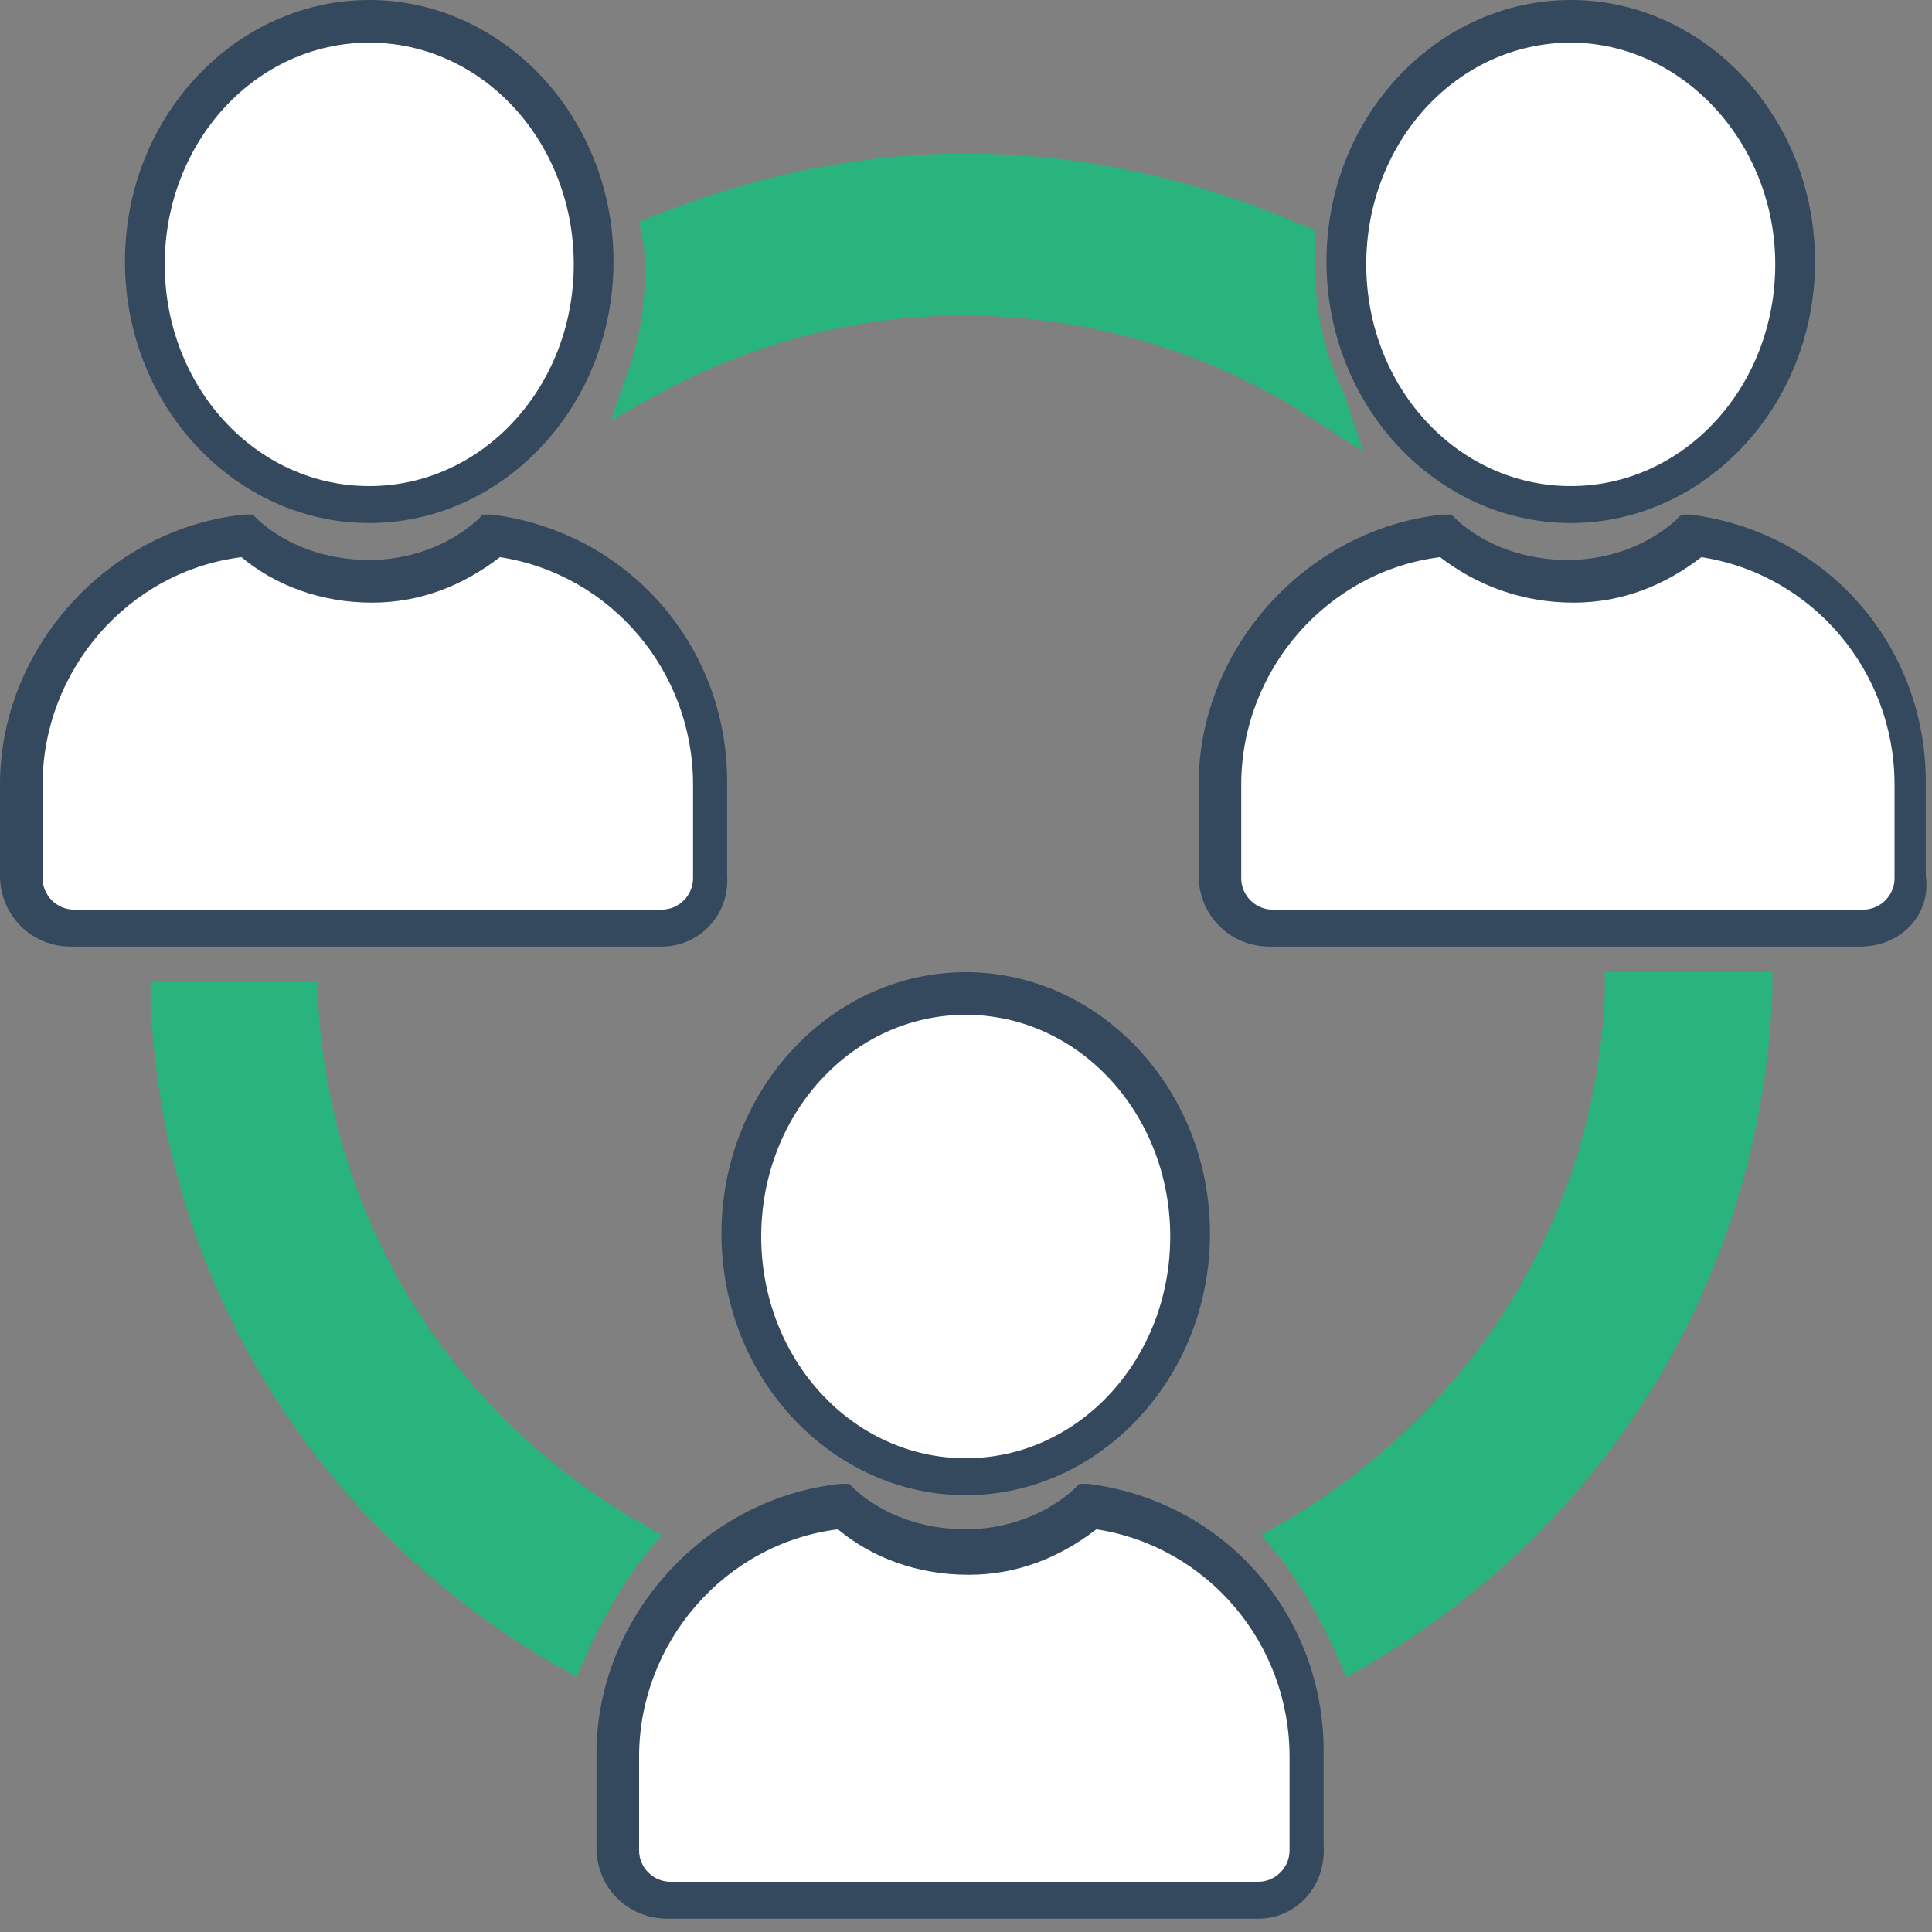 <svg width="126" height="126" viewBox="0 0 126 126" fill="none" xmlns="http://www.w3.org/2000/svg">
<rect x="0" y="0" width="126" height="126" fill="#808080" stroke="none"/>
<path fill-rule="evenodd" clip-rule="evenodd" d="M62.798 11.123C70.393 11.123 77.618 12.791 84.101 15.758C84.101 16.314 84.101 16.87 84.101 17.426C84.101 20.392 84.842 23.358 85.953 26.139C79.285 21.875 71.319 19.465 62.798 19.465C55.203 19.465 48.164 21.319 42.051 24.656C42.792 22.431 43.162 20.207 43.162 17.982C43.162 17.055 43.162 16.128 42.977 15.201C49.09 12.421 55.759 11.123 62.798 11.123ZM114.296 64.699C113.555 83.052 103.366 98.995 88.362 107.523C87.25 104.927 85.768 102.517 84.101 100.478C96.698 93.248 105.219 80.086 105.96 64.699H114.296ZM37.049 107.523C22.23 98.995 12.041 83.423 11.115 65.255H19.451C20.377 80.271 28.898 93.248 41.31 100.478C39.643 102.517 38.161 104.927 37.049 107.523Z" fill="#29B47D"/>
<path d="M37.605 109.376L36.308 108.635C20.562 99.551 10.559 83.423 9.818 65.255V63.957H20.748V65.255C21.489 79.53 29.454 92.321 41.865 99.366L43.162 100.107L42.236 101.22C40.569 103.259 39.272 105.669 38.161 108.079L37.605 109.376ZM12.597 66.553C13.894 82.681 22.6 97.141 36.493 105.669C37.234 104 38.346 102.332 39.272 100.849C27.231 93.433 19.451 80.827 18.154 66.553H12.597ZM87.806 109.376L87.25 108.079C86.139 105.669 84.842 103.259 83.175 101.22L82.249 100.107L83.545 99.366C96.142 92.136 104.107 79.159 104.663 64.699V63.401H115.592V64.699C114.851 83.052 105.033 99.366 89.103 108.635L87.806 109.376ZM86.139 100.849C87.25 102.332 88.176 104 88.917 105.669C102.996 97.141 111.887 82.496 112.814 65.997H107.256C106.145 80.457 98.365 93.248 86.139 100.849ZM88.917 29.476L85.212 27.066C78.544 22.802 70.763 20.578 62.798 20.578C55.759 20.578 48.905 22.431 42.792 25.768L39.828 27.437L40.939 24.285C41.68 22.246 42.051 20.021 42.051 17.982C42.051 17.055 42.051 16.128 41.865 15.387L41.68 14.46L42.606 14.089C49.09 11.494 55.944 10.011 62.983 10.011C70.578 10.011 77.988 11.679 84.842 14.645L85.768 15.016V15.943C85.768 16.499 85.768 16.87 85.768 17.426C85.768 20.207 86.324 22.988 87.621 25.583L88.917 29.476ZM62.798 17.982C70.022 17.982 77.247 19.651 83.545 23.173C82.989 21.319 82.804 19.28 82.804 17.426C82.804 17.241 82.804 16.87 82.804 16.684C76.506 13.904 69.837 12.606 62.798 12.606C56.5 12.606 50.201 13.718 44.459 16.128C44.459 16.87 44.459 17.426 44.459 18.168C44.459 19.651 44.274 20.948 44.088 22.431C49.831 19.465 56.314 17.982 62.798 17.982Z" fill="#29B47D"/>
<path fill-rule="evenodd" clip-rule="evenodd" d="M24.082 32.813C32.047 32.813 38.716 25.768 38.716 17.055C38.716 8.342 32.232 1.298 24.082 1.298C16.116 1.298 9.447 8.342 9.447 17.055C9.447 25.768 16.116 32.813 24.082 32.813Z" fill="white"/>
<path d="M24.081 34.111C15.375 34.111 8.15 26.51 8.15 17.055C8.15 7.601 15.375 0 24.081 0C32.788 0 40.012 7.601 40.012 17.055C40.012 26.51 32.788 34.111 24.081 34.111ZM24.081 2.781C16.672 2.781 10.744 9.269 10.744 17.241C10.744 25.212 16.672 31.701 24.081 31.701C31.491 31.701 37.419 25.212 37.419 17.241C37.419 9.269 31.491 2.781 24.081 2.781Z" fill="#34495E"/>
<path fill-rule="evenodd" clip-rule="evenodd" d="M4.631 60.435H43.161C45.014 60.435 46.496 58.952 46.496 57.098V51.166C46.496 42.823 40.197 35.964 32.232 35.037C30.194 36.891 27.416 38.003 24.266 38.003C21.117 38.003 18.339 36.891 16.301 35.037C8.15 35.779 1.481 42.823 1.481 51.351V57.468C1.296 58.952 2.778 60.435 4.631 60.435Z" fill="white"/>
<path d="M43.162 61.733H4.631C2.038 61.733 0 59.694 0 57.098V51.166C0 42.268 7.039 34.482 15.931 33.555H16.487L16.857 33.925C18.709 35.594 21.303 36.521 24.082 36.521C26.675 36.521 29.268 35.594 31.121 33.925L31.491 33.555H32.047C40.939 34.667 47.422 42.082 47.422 50.981V57.098C47.607 59.694 45.57 61.733 43.162 61.733ZM15.746 36.335C8.336 37.262 2.779 43.751 2.779 51.166V57.284C2.779 58.396 3.705 59.323 4.816 59.323H43.162C44.273 59.323 45.199 58.396 45.199 57.284V51.166C45.199 43.751 39.827 37.448 32.603 36.335C30.195 38.189 27.416 39.302 24.267 39.302C20.932 39.302 17.969 38.189 15.746 36.335Z" fill="#34495E"/>
<path fill-rule="evenodd" clip-rule="evenodd" d="M102.441 32.813C110.406 32.813 117.075 25.768 117.075 17.055C117.075 8.342 110.591 1.298 102.441 1.298C94.475 1.298 87.807 8.342 87.807 17.055C87.807 25.768 94.29 32.813 102.441 32.813Z" fill="white"/>
<path d="M102.441 34.111C93.734 34.111 86.51 26.51 86.51 17.055C86.51 7.601 93.734 0 102.441 0C111.147 0 118.372 7.601 118.372 17.055C118.372 26.51 111.147 34.111 102.441 34.111ZM102.441 2.781C95.031 2.781 89.103 9.269 89.103 17.241C89.103 25.212 95.031 31.701 102.441 31.701C109.85 31.701 115.778 25.212 115.778 17.241C115.778 9.269 109.665 2.781 102.441 2.781Z" fill="#34495E"/>
<path fill-rule="evenodd" clip-rule="evenodd" d="M82.804 60.435H121.335C123.187 60.435 124.669 58.952 124.669 57.098V51.166C124.669 42.823 118.371 35.964 110.406 35.037C108.368 36.891 105.589 38.003 102.44 38.003C99.291 38.003 96.512 36.891 94.475 35.037C86.324 35.779 79.655 42.823 79.655 51.351V57.468C79.655 58.952 81.137 60.435 82.804 60.435Z" fill="white"/>
<path d="M121.335 61.733H82.804C80.21 61.733 78.173 59.694 78.173 57.098V51.166C78.173 42.268 85.212 34.482 94.104 33.555H94.659L95.03 33.925C96.882 35.594 99.476 36.521 102.254 36.521C104.848 36.521 107.441 35.594 109.294 33.925L109.664 33.555H110.22C119.112 34.667 125.595 42.082 125.595 50.981V57.098C125.966 59.694 123.928 61.733 121.335 61.733ZM93.918 36.335C86.509 37.262 80.951 43.751 80.951 51.166V57.284C80.951 58.396 81.878 59.323 82.989 59.323H121.52C122.631 59.323 123.557 58.396 123.557 57.284V51.166C123.557 43.751 118.185 37.448 110.961 36.335C108.553 38.189 105.774 39.302 102.625 39.302C99.291 39.302 96.327 38.189 93.918 36.335Z" fill="#34495E"/>
<path fill-rule="evenodd" clip-rule="evenodd" d="M62.983 96.214C70.948 96.214 77.617 89.17 77.617 80.457C77.617 71.744 71.134 64.699 62.983 64.699C55.017 64.699 48.349 71.744 48.349 80.457C48.349 89.17 55.017 96.214 62.983 96.214Z" fill="white"/>
<path d="M62.983 97.512C54.276 97.512 47.052 89.911 47.052 80.457C47.052 71.002 54.276 63.401 62.983 63.401C71.689 63.401 78.913 71.002 78.913 80.457C78.913 89.911 71.689 97.512 62.983 97.512ZM62.983 66.182C55.573 66.182 49.645 72.671 49.645 80.642C49.645 88.614 55.573 95.102 62.983 95.102C70.392 95.102 76.32 88.614 76.32 80.642C76.32 72.671 70.392 66.182 62.983 66.182Z" fill="#34495E"/>
<path fill-rule="evenodd" clip-rule="evenodd" d="M43.532 123.836H82.063C83.915 123.836 85.397 122.353 85.397 120.499V114.381C85.397 106.039 79.099 99.18 71.133 98.253C69.096 100.107 66.317 101.219 63.168 101.219C60.019 101.219 57.24 100.107 55.202 98.253C47.052 98.995 40.383 106.039 40.383 114.567V120.684C40.198 122.353 41.68 123.836 43.532 123.836Z" fill="white"/>
<path d="M82.063 125.134H43.532C40.939 125.134 38.901 123.095 38.901 120.5V114.382C38.901 105.484 45.941 97.697 54.832 96.77H55.388L55.758 97.141C57.611 98.81 60.204 99.737 62.983 99.737C65.576 99.737 68.17 98.81 70.022 97.141L70.393 96.77H70.948C79.84 97.883 86.324 105.298 86.324 114.197V120.314C86.509 123.095 84.471 125.134 82.063 125.134ZM54.647 99.737C47.237 100.664 41.68 107.152 41.68 114.567V120.685C41.68 121.797 42.606 122.724 43.718 122.724H82.063C83.174 122.724 84.101 121.797 84.101 120.685V114.567C84.101 107.152 78.729 100.849 71.504 99.737C69.096 101.591 66.317 102.703 63.168 102.703C59.834 102.703 56.87 101.591 54.647 99.737Z" fill="#34495E"/>
</svg>
